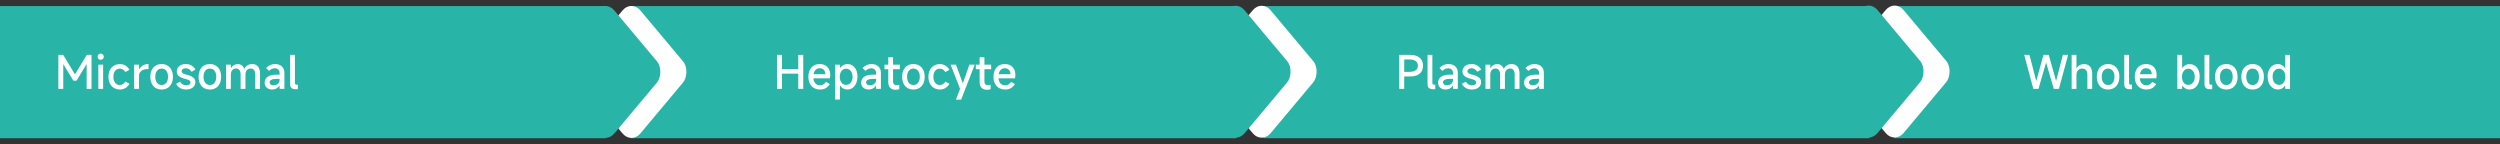 <svg xmlns="http://www.w3.org/2000/svg" xmlns:xlink="http://www.w3.org/1999/xlink" fill="none" version="1.1" width="908" height="52.427" viewBox="0 0 908 52.427"><rect x="0" y="0" width="908" height="52.427" fill="#333333" stroke="none"/><g><g><rect x="0" y="2.206" width="220" height="48" rx="0" fill="#28B4A7" fill-opacity="1"/></g><g><rect x="229" y="2.206" width="220" height="48" rx="0" fill="#28B4A7" fill-opacity="1"/></g><g><rect x="459" y="2.206" width="220" height="48" rx="0" fill="#28B4A7" fill-opacity="1"/></g><g><rect x="688" y="2.206" width="220" height="48" rx="0" fill="#28B4A7" fill-opacity="1"/></g><g><g transform="matrix(0.642,0.766,-0.642,0.766,82.038,-175.832)"><rect x="229.449" y="0" width="34.207" height="34.207" rx="5" fill="#FFFFFF" fill-opacity="1"/></g><g transform="matrix(0.642,0.766,-0.642,0.766,78.651,-168.573)"><rect x="219.977" y="0" width="34.207" height="34.207" rx="5" fill="#28B4A7" fill-opacity="1"/></g></g><g><g transform="matrix(0.642,0.766,-0.642,0.766,163.915,-351.319)"><rect x="458.449" y="0" width="34.207" height="34.207" rx="5" fill="#FFFFFF" fill-opacity="1"/></g><g transform="matrix(0.642,0.766,-0.642,0.766,160.528,-344.06)"><rect x="448.977" y="0" width="34.207" height="34.207" rx="5" fill="#28B4A7" fill-opacity="1"/></g></g><g><g transform="matrix(0.642,0.766,-0.642,0.766,246.15,-527.573)"><rect x="688.449" y="0" width="34.207" height="34.207" rx="5" fill="#FFFFFF" fill-opacity="1"/></g><g transform="matrix(0.642,0.766,-0.642,0.766,242.763,-520.314)"><rect x="678.977" y="0" width="34.207" height="34.207" rx="5" fill="#28B4A7" fill-opacity="1"/></g></g><g><path d="M22.976,32.286L21.2,32.286L21.2,19.918L22.944,19.918L27.184,26.942L27.28,26.942L31.52,19.918L33.248,19.918L33.248,32.286L31.472,32.286L31.472,23.39L31.376,23.39L27.824,29.294L26.64,29.294L23.072,23.406L22.976,23.406L22.976,32.286ZM37.696,20.59Q37.696,21.102,37.384,21.406Q37.072,21.71,36.56,21.71Q36.064,21.71,35.768,21.406Q35.472,21.102,35.472,20.59Q35.472,20.078,35.768,19.774Q36.064,19.47,36.56,19.47Q37.072,19.47,37.384,19.774Q37.696,20.078,37.696,20.59ZM37.456,23.486L37.456,32.286L35.712,32.286L35.712,23.486L37.456,23.486ZM43.648,32.51Q42.352,32.51,41.392,31.942Q40.432,31.374,39.912,30.326Q39.392,29.278,39.392,27.886Q39.392,26.494,39.912,25.446Q40.432,24.398,41.392,23.838Q42.352,23.278,43.648,23.278Q44.672,23.278,45.592,23.846Q46.512,24.414,47.008,25.358L45.52,26.158Q45.2,25.582,44.664,25.254Q44.128,24.926,43.52,24.926Q42.464,24.926,41.824,25.734Q41.184,26.542,41.184,27.886Q41.184,29.23,41.824,30.054Q42.464,30.878,43.504,30.878Q44.128,30.878,44.664,30.542Q45.2,30.206,45.52,29.63L47.008,30.43Q46.512,31.39,45.592,31.95Q44.672,32.51,43.648,32.51ZM48.736,32.286L48.704,23.486L50.496,23.486L50.496,25.134L50.576,25.134Q51.088,24.238,51.92,23.75Q52.752,23.262,53.84,23.262L53.936,23.262L53.936,25.07L53.792,25.07Q52.224,25.07,51.36,25.742Q50.496,26.414,50.496,27.486L50.496,32.286L48.736,32.286ZM58.704,32.51Q57.456,32.51,56.528,31.95Q55.6,31.39,55.104,30.342Q54.608,29.294,54.608,27.886Q54.608,26.478,55.104,25.438Q55.6,24.398,56.528,23.83Q57.456,23.262,58.704,23.262Q59.936,23.262,60.864,23.83Q61.792,24.398,62.296,25.438Q62.8,26.478,62.8,27.886Q62.8,29.294,62.296,30.342Q61.792,31.39,60.864,31.95Q59.936,32.51,58.704,32.51ZM58.704,30.878Q59.776,30.878,60.4,30.07Q61.024,29.262,61.024,27.886Q61.024,26.51,60.4,25.71Q59.776,24.91,58.704,24.91Q57.648,24.91,57.024,25.71Q56.4,26.51,56.4,27.886Q56.4,29.262,57.024,30.07Q57.648,30.878,58.704,30.878ZM67.6,32.51Q66.304,32.51,65.368,31.942Q64.432,31.374,63.968,30.414L65.44,29.662Q65.76,30.286,66.328,30.638Q66.896,30.99,67.616,30.99Q68.352,30.99,68.76,30.71Q69.168,30.43,69.168,29.95Q69.168,29.486,68.744,29.19Q68.32,28.894,67.344,28.67Q65.776,28.302,64.984,27.67Q64.192,27.038,64.192,26.014Q64.192,24.75,65.096,24.006Q66,23.262,67.52,23.262Q68.688,23.262,69.568,23.79Q70.448,24.318,70.976,25.262L69.568,26.078Q69.184,25.454,68.656,25.118Q68.128,24.782,67.52,24.782Q66.816,24.782,66.4,25.086Q65.984,25.39,65.984,25.886Q65.984,26.334,66.456,26.646Q66.928,26.958,67.936,27.182Q70.96,27.854,70.96,29.774Q70.96,31.022,70.04,31.766Q69.12,32.51,67.6,32.51ZM76.224,32.51Q74.976,32.51,74.048,31.95Q73.12,31.39,72.624,30.342Q72.128,29.294,72.128,27.886Q72.128,26.478,72.624,25.438Q73.12,24.398,74.048,23.83Q74.976,23.262,76.224,23.262Q77.456,23.262,78.384,23.83Q79.312,24.398,79.816,25.438Q80.32,26.478,80.32,27.886Q80.32,29.294,79.816,30.342Q79.312,31.39,78.384,31.95Q77.456,32.51,76.224,32.51ZM76.224,30.878Q77.296,30.878,77.92,30.07Q78.544,29.262,78.544,27.886Q78.544,26.51,77.92,25.71Q77.296,24.91,76.224,24.91Q75.168,24.91,74.544,25.71Q73.92,26.51,73.92,27.886Q73.92,29.262,74.544,30.07Q75.168,30.878,76.224,30.878ZM82.096,32.286L82.096,23.486L83.84,23.486L83.84,24.686L83.92,24.686Q84.32,24.014,84.96,23.638Q85.6,23.262,86.336,23.262Q87.152,23.262,87.752,23.694Q88.352,24.126,88.688,24.926L88.768,24.926Q89.216,24.126,89.944,23.694Q90.672,23.262,91.6,23.262Q92.944,23.262,93.696,24.15Q94.448,25.038,94.448,26.638L94.448,32.286L92.704,32.286L92.704,26.958Q92.704,26.014,92.264,25.446Q91.824,24.878,91.088,24.878Q90.192,24.878,89.672,25.486Q89.152,26.094,89.152,27.118L89.152,32.286L87.392,32.286L87.392,26.958Q87.392,26.014,86.952,25.446Q86.512,24.878,85.776,24.878Q84.896,24.878,84.368,25.486Q83.84,26.094,83.84,27.118L83.84,32.286L82.096,32.286ZM98.896,32.51Q97.632,32.51,96.88,31.838Q96.128,31.166,96.128,30.03Q96.128,28.606,97.248,27.862Q98.368,27.118,100.432,27.118L101.552,27.118L101.552,26.558Q101.552,25.742,101.064,25.27Q100.576,24.798,99.76,24.798Q98.704,24.798,97.712,25.742L96.624,24.718Q97.984,23.262,99.904,23.262Q101.456,23.262,102.376,24.126Q103.296,24.99,103.296,26.43L103.296,32.286L101.552,32.286L101.552,31.118L101.456,31.118Q101.12,31.758,100.416,32.134Q99.712,32.51,98.896,32.51ZM99.312,30.99Q99.824,30.99,100.344,30.782Q100.864,30.574,101.208,30.134Q101.552,29.694,101.552,29.054L101.552,28.638L100.704,28.638Q99.28,28.638,98.6,28.95Q97.92,29.262,97.92,29.918Q97.92,30.398,98.296,30.694Q98.672,30.99,99.312,30.99ZM105.376,19.918L107.12,19.918L107.12,30.126Q107.12,30.75,107.744,30.75L108.176,30.75L108.176,32.398L107.28,32.398Q106.336,32.398,105.856,31.95Q105.376,31.502,105.376,30.638L105.376,19.918Z" fill="#FFFFFF" fill-opacity="1"/></g><g><path d="M289.928,25.054L289.928,19.918L291.736,19.918L291.736,32.286L289.928,32.286L289.928,26.75L284.008,26.75L284.008,32.286L282.2,32.286L282.2,19.918L284.008,19.918L284.008,25.054L289.928,25.054ZM301.544,27.182Q301.544,27.934,301.416,28.462L295.416,28.462Q295.544,29.646,296.176,30.318Q296.808,30.99,297.88,30.99Q298.504,30.99,299.048,30.662Q299.592,30.334,299.96,29.726L301.368,30.51Q300.84,31.47,299.96,31.99Q299.08,32.51,297.88,32.51Q296.568,32.51,295.608,31.95Q294.648,31.39,294.128,30.358Q293.608,29.326,293.608,27.934Q293.608,26.51,294.104,25.454Q294.6,24.398,295.528,23.83Q296.456,23.262,297.704,23.262Q299.48,23.262,300.512,24.318Q301.544,25.374,301.544,27.182ZM299.768,26.958Q299.768,25.966,299.208,25.374Q298.648,24.782,297.704,24.782Q296.824,24.782,296.248,25.35Q295.672,25.918,295.48,26.958L299.768,26.958ZM303.32,36.158L303.32,23.486L305.064,23.486L305.064,24.686L305.144,24.686Q305.608,24.014,306.296,23.638Q306.984,23.262,307.768,23.262Q308.84,23.262,309.672,23.83Q310.504,24.398,310.968,25.414Q311.432,26.43,311.432,27.742Q311.432,29.134,310.968,30.222Q310.504,31.31,309.672,31.91Q308.84,32.51,307.768,32.51Q306.936,32.51,306.264,32.142Q305.592,31.774,305.144,31.102L305.064,31.102L305.064,36.158L303.32,36.158ZM305,27.886Q305,29.198,305.632,30.014Q306.264,30.83,307.256,30.83Q308.312,30.83,308.984,30.014Q309.656,29.198,309.656,27.886Q309.656,27.038,309.36,26.366Q309.064,25.694,308.528,25.318Q307.992,24.942,307.32,24.942Q306.648,24.942,306.12,25.318Q305.592,25.694,305.296,26.366Q305,27.038,305,27.886ZM315.544,32.51Q314.28,32.51,313.528,31.838Q312.776,31.166,312.776,30.03Q312.776,28.606,313.896,27.862Q315.016,27.118,317.08,27.118L318.2,27.118L318.2,26.558Q318.2,25.742,317.712,25.27Q317.224,24.798,316.408,24.798Q315.352,24.798,314.36,25.742L313.272,24.718Q314.632,23.262,316.552,23.262Q318.104,23.262,319.024,24.126Q319.944,24.99,319.944,26.43L319.944,32.286L318.2,32.286L318.2,31.118L318.104,31.118Q317.768,31.758,317.064,32.134Q316.36,32.51,315.544,32.51ZM315.96,30.99Q316.472,30.99,316.992,30.782Q317.512,30.574,317.856,30.134Q318.2,29.694,318.2,29.054L318.2,28.638L317.352,28.638Q315.928,28.638,315.248,28.95Q314.568,29.262,314.568,29.918Q314.568,30.398,314.944,30.694Q315.32,30.99,315.96,30.99ZM326.808,25.134L324.36,25.134L324.36,29.598Q324.36,30.238,324.704,30.59Q325.048,30.942,325.672,30.942Q326.12,30.942,326.616,30.766L326.616,32.398Q326.008,32.606,325.288,32.606Q323.992,32.606,323.304,31.878Q322.616,31.15,322.616,29.79L322.616,25.134L321.24,25.134L321.24,23.486L322.616,23.486L322.616,20.798L324.36,20.798L324.36,23.486L326.808,23.486L326.808,25.134ZM331.752,32.51Q330.504,32.51,329.576,31.95Q328.648,31.39,328.152,30.342Q327.656,29.294,327.656,27.886Q327.656,26.478,328.152,25.438Q328.648,24.398,329.576,23.83Q330.504,23.262,331.752,23.262Q332.984,23.262,333.912,23.83Q334.84,24.398,335.344,25.438Q335.848,26.478,335.848,27.886Q335.848,29.294,335.344,30.342Q334.84,31.39,333.912,31.95Q332.984,32.51,331.752,32.51ZM331.752,30.878Q332.824,30.878,333.448,30.07Q334.072,29.262,334.072,27.886Q334.072,26.51,333.448,25.71Q332.824,24.91,331.752,24.91Q330.696,24.91,330.072,25.71Q329.448,26.51,329.448,27.886Q329.448,29.262,330.072,30.07Q330.696,30.878,331.752,30.878ZM341.464,32.51Q340.168,32.51,339.208,31.942Q338.248,31.374,337.728,30.326Q337.208,29.278,337.208,27.886Q337.208,26.494,337.728,25.446Q338.248,24.398,339.208,23.838Q340.168,23.278,341.464,23.278Q342.488,23.278,343.408,23.846Q344.328,24.414,344.824,25.358L343.336,26.158Q343.016,25.582,342.48,25.254Q341.944,24.926,341.336,24.926Q340.28,24.926,339.64,25.734Q339,26.542,339,27.886Q339,29.23,339.64,30.054Q340.28,30.878,341.32,30.878Q341.944,30.878,342.48,30.542Q343.016,30.206,343.336,29.63L344.824,30.43Q344.328,31.39,343.408,31.95Q342.488,32.51,341.464,32.51ZM348.696,32.286L345.256,23.486L347.208,23.486L349.656,30.158L349.752,30.158L352.072,23.486L354.024,23.486L349.096,36.19L347.192,36.19L348.696,32.286ZM359.992,25.134L357.544,25.134L357.544,29.598Q357.544,30.238,357.888,30.59Q358.232,30.942,358.856,30.942Q359.304,30.942,359.8,30.766L359.8,32.398Q359.192,32.606,358.472,32.606Q357.176,32.606,356.488,31.878Q355.8,31.15,355.8,29.79L355.8,25.134L354.424,25.134L354.424,23.486L355.8,23.486L355.8,20.798L357.544,20.798L357.544,23.486L359.992,23.486L359.992,25.134ZM368.776,27.182Q368.776,27.934,368.648,28.462L362.648,28.462Q362.776,29.646,363.408,30.318Q364.04,30.99,365.112,30.99Q365.736,30.99,366.28,30.662Q366.824,30.334,367.192,29.726L368.6,30.51Q368.072,31.47,367.192,31.99Q366.312,32.51,365.112,32.51Q363.8,32.51,362.84,31.95Q361.88,31.39,361.36,30.358Q360.84,29.326,360.84,27.934Q360.84,26.51,361.336,25.454Q361.832,24.398,362.76,23.83Q363.688,23.262,364.936,23.262Q366.712,23.262,367.744,24.318Q368.776,25.374,368.776,27.182ZM367,26.958Q367,25.966,366.44,25.374Q365.88,24.782,364.936,24.782Q364.056,24.782,363.48,25.35Q362.904,25.918,362.712,26.958L367,26.958Z" fill="#FFFFFF" fill-opacity="1"/></g><g><path d="M512.136,19.918Q514.376,19.918,515.608,20.95Q516.84,21.982,516.84,23.854Q516.84,25.71,515.648,26.742Q514.456,27.774,512.28,27.774L510.008,27.774L510.008,32.286L508.2,32.286L508.2,19.918L512.136,19.918ZM511.928,26.094Q513.384,26.094,514.184,25.51Q514.984,24.926,514.984,23.854Q514.984,22.766,514.184,22.182Q513.384,21.598,511.928,21.598L510.008,21.598L510.008,26.094L511.928,26.094ZM518.488,19.918L520.232,19.918L520.232,30.126Q520.232,30.75,520.856,30.75L521.288,30.75L521.288,32.398L520.392,32.398Q519.448,32.398,518.968,31.95Q518.488,31.502,518.488,30.638L518.488,19.918ZM525.08,32.51Q523.816,32.51,523.064,31.838Q522.312,31.166,522.312,30.03Q522.312,28.606,523.432,27.862Q524.552,27.118,526.616,27.118L527.736,27.118L527.736,26.558Q527.736,25.742,527.248,25.27Q526.76,24.798,525.944,24.798Q524.888,24.798,523.896,25.742L522.808,24.718Q524.168,23.262,526.088,23.262Q527.64,23.262,528.56,24.126Q529.48,24.99,529.48,26.43L529.48,32.286L527.736,32.286L527.736,31.118L527.64,31.118Q527.304,31.758,526.6,32.134Q525.896,32.51,525.08,32.51ZM525.496,30.99Q526.008,30.99,526.528,30.782Q527.048,30.574,527.392,30.134Q527.736,29.694,527.736,29.054L527.736,28.638L526.888,28.638Q525.464,28.638,524.784,28.95Q524.104,29.262,524.104,29.918Q524.104,30.398,524.48,30.694Q524.856,30.99,525.496,30.99ZM534.584,32.51Q533.288,32.51,532.352,31.942Q531.416,31.374,530.952,30.414L532.424,29.662Q532.744,30.286,533.312,30.638Q533.88,30.99,534.6,30.99Q535.336,30.99,535.744,30.71Q536.152,30.43,536.152,29.95Q536.152,29.486,535.728,29.19Q535.304,28.894,534.328,28.67Q532.76,28.302,531.968,27.67Q531.176,27.038,531.176,26.014Q531.176,24.75,532.08,24.006Q532.984,23.262,534.504,23.262Q535.672,23.262,536.552,23.79Q537.432,24.318,537.96,25.262L536.552,26.078Q536.168,25.454,535.64,25.118Q535.112,24.782,534.504,24.782Q533.8,24.782,533.384,25.086Q532.968,25.39,532.968,25.886Q532.968,26.334,533.44,26.646Q533.912,26.958,534.92,27.182Q537.944,27.854,537.944,29.774Q537.944,31.022,537.024,31.766Q536.104,32.51,534.584,32.51ZM539.528,32.286L539.528,23.486L541.272,23.486L541.272,24.686L541.352,24.686Q541.752,24.014,542.392,23.638Q543.032,23.262,543.768,23.262Q544.584,23.262,545.184,23.694Q545.784,24.126,546.12,24.926L546.2,24.926Q546.648,24.126,547.376,23.694Q548.104,23.262,549.032,23.262Q550.376,23.262,551.128,24.15Q551.88,25.038,551.88,26.638L551.88,32.286L550.136,32.286L550.136,26.958Q550.136,26.014,549.696,25.446Q549.256,24.878,548.52,24.878Q547.624,24.878,547.104,25.486Q546.584,26.094,546.584,27.118L546.584,32.286L544.824,32.286L544.824,26.958Q544.824,26.014,544.384,25.446Q543.944,24.878,543.208,24.878Q542.328,24.878,541.8,25.486Q541.272,26.094,541.272,27.118L541.272,32.286L539.528,32.286ZM556.328,32.51Q555.064,32.51,554.312,31.838Q553.56,31.166,553.56,30.03Q553.56,28.606,554.68,27.862Q555.8,27.118,557.864,27.118L558.984,27.118L558.984,26.558Q558.984,25.742,558.496,25.27Q558.008,24.798,557.192,24.798Q556.136,24.798,555.144,25.742L554.056,24.718Q555.416,23.262,557.336,23.262Q558.888,23.262,559.808,24.126Q560.728,24.99,560.728,26.43L560.728,32.286L558.984,32.286L558.984,31.118L558.888,31.118Q558.552,31.758,557.848,32.134Q557.144,32.51,556.328,32.51ZM556.744,30.99Q557.256,30.99,557.776,30.782Q558.296,30.574,558.64,30.134Q558.984,29.694,558.984,29.054L558.984,28.638L558.136,28.638Q556.712,28.638,556.032,28.95Q555.352,29.262,555.352,29.918Q555.352,30.398,555.728,30.694Q556.104,30.99,556.744,30.99Z" fill="#FFFFFF" fill-opacity="1"/></g><g><path d="M738.504,32.286L735.192,19.918L737.096,19.918L739.528,29.278L739.624,29.278L742.184,19.918L744.104,19.918L746.728,29.278L746.808,29.278L749.24,19.918L751.144,19.918L747.8,32.286L745.928,32.286L743.192,22.862L743.096,22.862L740.376,32.286L738.504,32.286ZM752.424,32.286L752.424,19.918L754.168,19.918L754.168,24.702L754.248,24.702Q754.648,24.046,755.36,23.654Q756.072,23.262,756.872,23.262Q758.296,23.262,759.088,24.15Q759.88,25.038,759.88,26.654L759.88,32.286L758.136,32.286L758.136,26.974Q758.136,26.03,757.624,25.462Q757.112,24.894,756.312,24.894Q755.352,24.894,754.76,25.51Q754.168,26.126,754.168,27.15L754.168,32.286L752.424,32.286ZM765.656,32.51Q764.408,32.51,763.48,31.95Q762.552,31.39,762.056,30.342Q761.56,29.294,761.56,27.886Q761.56,26.478,762.056,25.438Q762.552,24.398,763.48,23.83Q764.408,23.262,765.656,23.262Q766.888,23.262,767.816,23.83Q768.744,24.398,769.248,25.438Q769.752,26.478,769.752,27.886Q769.752,29.294,769.248,30.342Q768.744,31.39,767.816,31.95Q766.888,32.51,765.656,32.51ZM765.656,30.878Q766.728,30.878,767.352,30.07Q767.976,29.262,767.976,27.886Q767.976,26.51,767.352,25.71Q766.728,24.91,765.656,24.91Q764.6,24.91,763.976,25.71Q763.352,26.51,763.352,27.886Q763.352,29.262,763.976,30.07Q764.6,30.878,765.656,30.878ZM771.528,19.918L773.272,19.918L773.272,30.126Q773.272,30.75,773.896,30.75L774.328,30.75L774.328,32.398L773.432,32.398Q772.488,32.398,772.008,31.95Q771.528,31.502,771.528,30.638L771.528,19.918ZM783.288,27.182Q783.288,27.934,783.16,28.462L777.16,28.462Q777.288,29.646,777.92,30.318Q778.552,30.99,779.624,30.99Q780.248,30.99,780.792,30.662Q781.336,30.334,781.704,29.726L783.112,30.51Q782.584,31.47,781.704,31.99Q780.824,32.51,779.624,32.51Q778.312,32.51,777.352,31.95Q776.392,31.39,775.872,30.358Q775.352,29.326,775.352,27.934Q775.352,26.51,775.848,25.454Q776.344,24.398,777.272,23.83Q778.2,23.262,779.448,23.262Q781.224,23.262,782.256,24.318Q783.288,25.374,783.288,27.182ZM781.512,26.958Q781.512,25.966,780.952,25.374Q780.392,24.782,779.448,24.782Q778.568,24.782,777.992,25.35Q777.416,25.918,777.224,26.958L781.512,26.958ZM790.808,32.286L790.808,19.918L792.552,19.918L792.552,24.67L792.632,24.67Q793.096,24.014,793.784,23.646Q794.472,23.278,795.256,23.278Q796.328,23.278,797.16,23.838Q797.992,24.398,798.456,25.414Q798.92,26.43,798.92,27.742Q798.92,29.134,798.456,30.222Q797.992,31.31,797.16,31.91Q796.328,32.51,795.256,32.51Q794.424,32.51,793.752,32.142Q793.08,31.774,792.632,31.102L792.552,31.102L792.552,32.286L790.808,32.286ZM792.488,27.886Q792.488,29.198,793.12,30.014Q793.752,30.83,794.744,30.83Q795.8,30.83,796.464,30.014Q797.128,29.198,797.128,27.886Q797.128,27.038,796.832,26.366Q796.536,25.694,796.008,25.318Q795.48,24.942,794.808,24.942Q794.136,24.942,793.608,25.318Q793.08,25.694,792.784,26.366Q792.488,27.038,792.488,27.886ZM800.68,19.918L802.424,19.918L802.424,30.126Q802.424,30.75,803.048,30.75L803.48,30.75L803.48,32.398L802.584,32.398Q801.64,32.398,801.16,31.95Q800.68,31.502,800.68,30.638L800.68,19.918ZM808.6,32.51Q807.352,32.51,806.424,31.95Q805.496,31.39,805,30.342Q804.504,29.294,804.504,27.886Q804.504,26.478,805,25.438Q805.496,24.398,806.424,23.83Q807.352,23.262,808.6,23.262Q809.832,23.262,810.76,23.83Q811.688,24.398,812.192,25.438Q812.696,26.478,812.696,27.886Q812.696,29.294,812.192,30.342Q811.688,31.39,810.76,31.95Q809.832,32.51,808.6,32.51ZM808.6,30.878Q809.672,30.878,810.296,30.07Q810.92,29.262,810.92,27.886Q810.92,26.51,810.296,25.71Q809.672,24.91,808.6,24.91Q807.544,24.91,806.92,25.71Q806.296,26.51,806.296,27.886Q806.296,29.262,806.92,30.07Q807.544,30.878,808.6,30.878ZM818.152,32.51Q816.904,32.51,815.976,31.95Q815.048,31.39,814.552,30.342Q814.056,29.294,814.056,27.886Q814.056,26.478,814.552,25.438Q815.048,24.398,815.976,23.83Q816.904,23.262,818.152,23.262Q819.384,23.262,820.312,23.83Q821.24,24.398,821.744,25.438Q822.248,26.478,822.248,27.886Q822.248,29.294,821.744,30.342Q821.24,31.39,820.312,31.95Q819.384,32.51,818.152,32.51ZM818.152,30.878Q819.224,30.878,819.848,30.07Q820.472,29.262,820.472,27.886Q820.472,26.51,819.848,25.71Q819.224,24.91,818.152,24.91Q817.096,24.91,816.472,25.71Q815.848,26.51,815.848,27.886Q815.848,29.262,816.472,30.07Q817.096,30.878,818.152,30.878ZM831.736,32.286L829.992,32.286L829.992,31.102L829.896,31.102Q829.48,31.774,828.824,32.142Q828.168,32.51,827.352,32.51Q826.264,32.51,825.416,31.91Q824.568,31.31,824.088,30.238Q823.608,29.166,823.608,27.79Q823.608,26.462,824.08,25.43Q824.552,24.398,825.4,23.83Q826.248,23.262,827.32,23.262Q828.104,23.262,828.768,23.638Q829.432,24.014,829.896,24.686L829.992,24.686L829.992,19.918L831.736,19.918L831.736,32.286ZM830.04,27.886Q830.04,26.574,829.4,25.758Q828.76,24.942,827.736,24.942Q826.696,24.942,826.048,25.758Q825.4,26.574,825.4,27.886Q825.4,28.75,825.704,29.422Q826.008,30.094,826.552,30.462Q827.096,30.83,827.784,30.83Q828.792,30.83,829.416,30.014Q830.04,29.198,830.04,27.886Z" fill="#FFFFFF" fill-opacity="1"/></g></g></svg>
